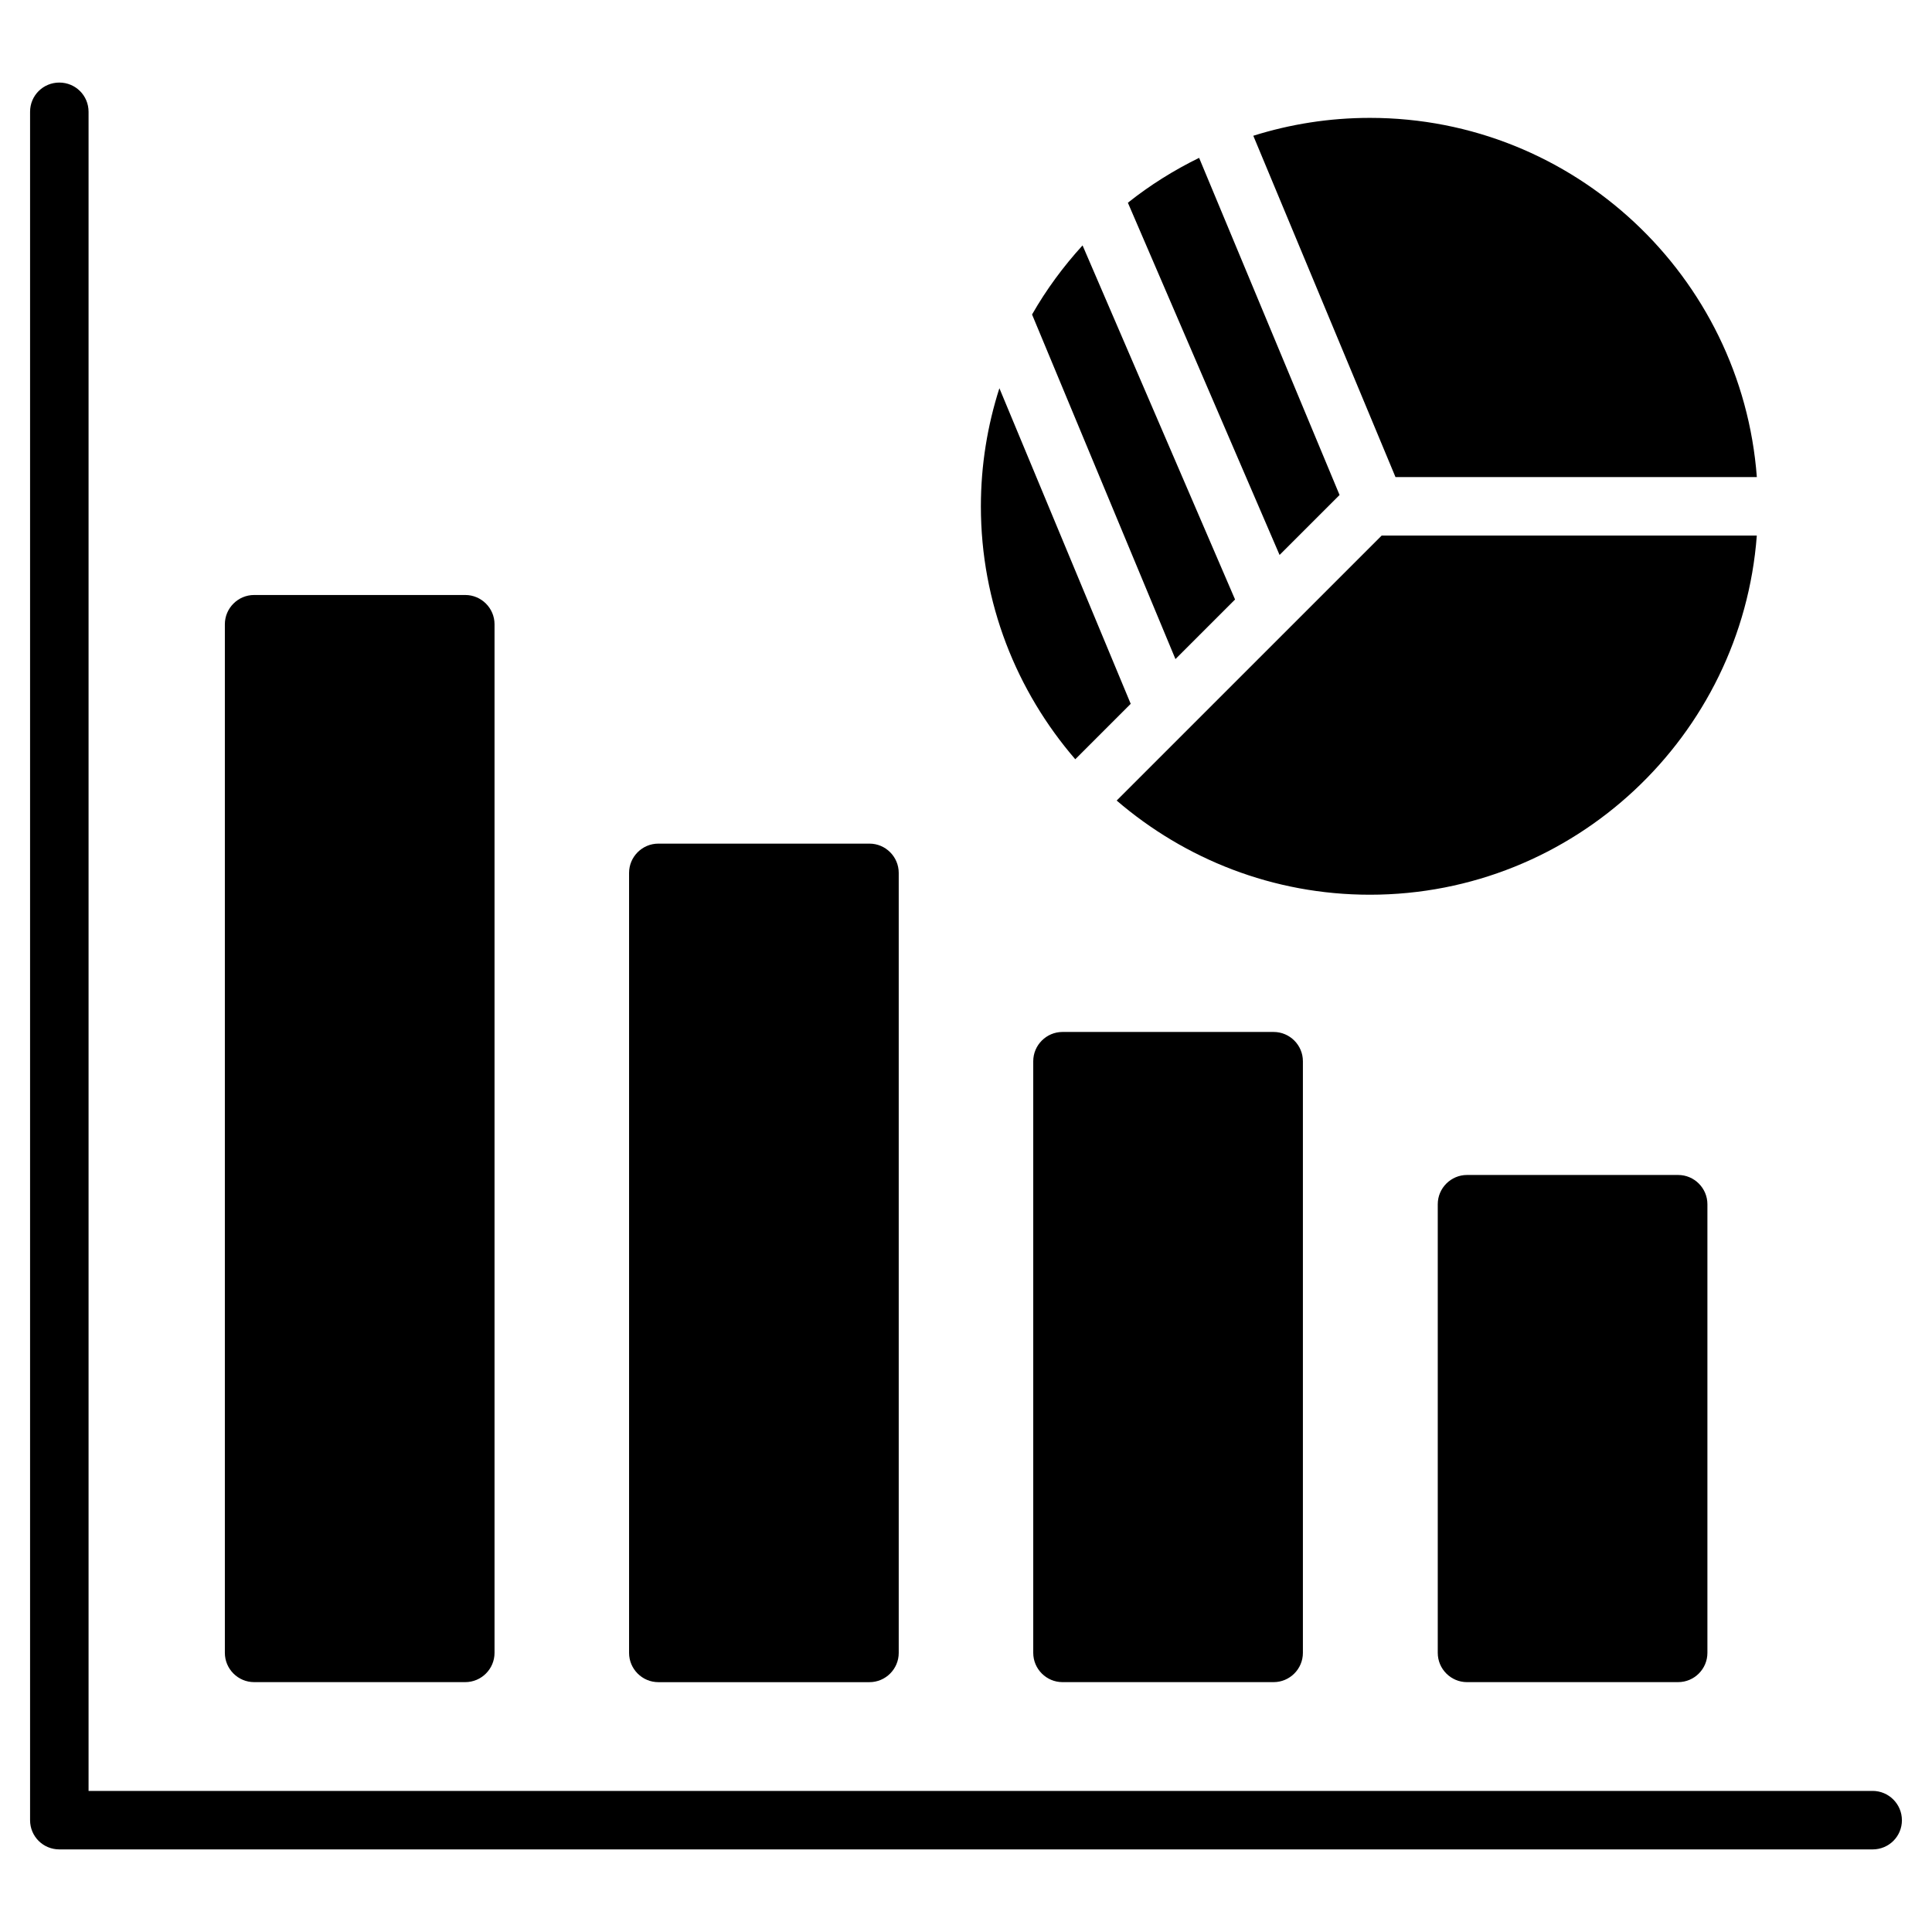 <?xml version="1.0" encoding="UTF-8"?>
<!-- Uploaded to: ICON Repo, www.iconrepo.com, Generator: ICON Repo Mixer Tools -->
<svg fill="#000000" width="800px" height="800px" version="1.1" viewBox="144 144 512 512" xmlns="http://www.w3.org/2000/svg">
 <g>
  <path d="m310.71 582.03v-206.71c0-4.262 3.488-7.75 7.75-7.75h55.961c4.262 0 7.75 3.488 7.75 7.75v206.72c0 4.262-3.488 7.75-7.75 7.75h-55.961c-4.262 0-7.75-3.488-7.75-7.754z"/>
  <path d="m417.82 582.03v-156.8c0-4.262 3.488-7.75 7.75-7.75h55.961c4.262 0 7.75 3.488 7.75 7.75v156.8c0 4.262-3.488 7.75-7.75 7.75h-55.961c-4.262 0.004-7.75-3.484-7.75-7.75z"/>
  <path d="m203.59 582.03v-272.6c0-4.262 3.488-7.75 7.75-7.75h55.965c4.262 0 7.75 3.488 7.75 7.75v272.6c0 4.262-3.488 7.75-7.75 7.75h-55.965c-4.262 0-7.75-3.488-7.75-7.754z"/>
  <path d="m525.02 582.03v-118.9c0-4.262 3.488-7.75 7.75-7.75h55.961c4.262 0 7.75 3.488 7.75 7.75v118.9c0 4.262-3.488 7.75-7.75 7.75l-55.957 0.004c-4.266 0-7.754-3.488-7.754-7.754z"/>
  <path d="m648.03 626.36c0 4.34-3.488 7.75-7.75 7.75h-480.56c-4.262 0-7.75-3.41-7.75-7.75v-452.73c0-4.34 3.488-7.75 7.75-7.75s7.75 3.41 7.75 7.75v444.98h472.8c4.266 0 7.754 3.488 7.754 7.75z"/>
  <path d="m609.58 270.43h-95.762l-37.68-90.453c9.762-3.07 20.137-4.738 30.902-4.738 54.141 0 98.551 42.047 102.54 95.191zm-126.48 20.641-40.199-93.344c5.809-4.629 12.145-8.594 18.875-11.895l37.223 89.348zm-52.211-82.039 40.414 93.84-15.797 15.793-38-91.32c3.777-6.609 8.285-12.723 13.383-18.312zm-26.945 69.148c0-10.914 1.742-21.418 4.906-31.297l34.801 83.637-14.691 14.691c-15.547-18.031-25.016-41.426-25.016-67.031zm103.09 102.93c-25.629 0-49.051-9.445-67.105-24.957l70.234-70.227h99.41c-3.988 53.145-48.398 95.184-102.54 95.184z"/>
 </g>
</svg>